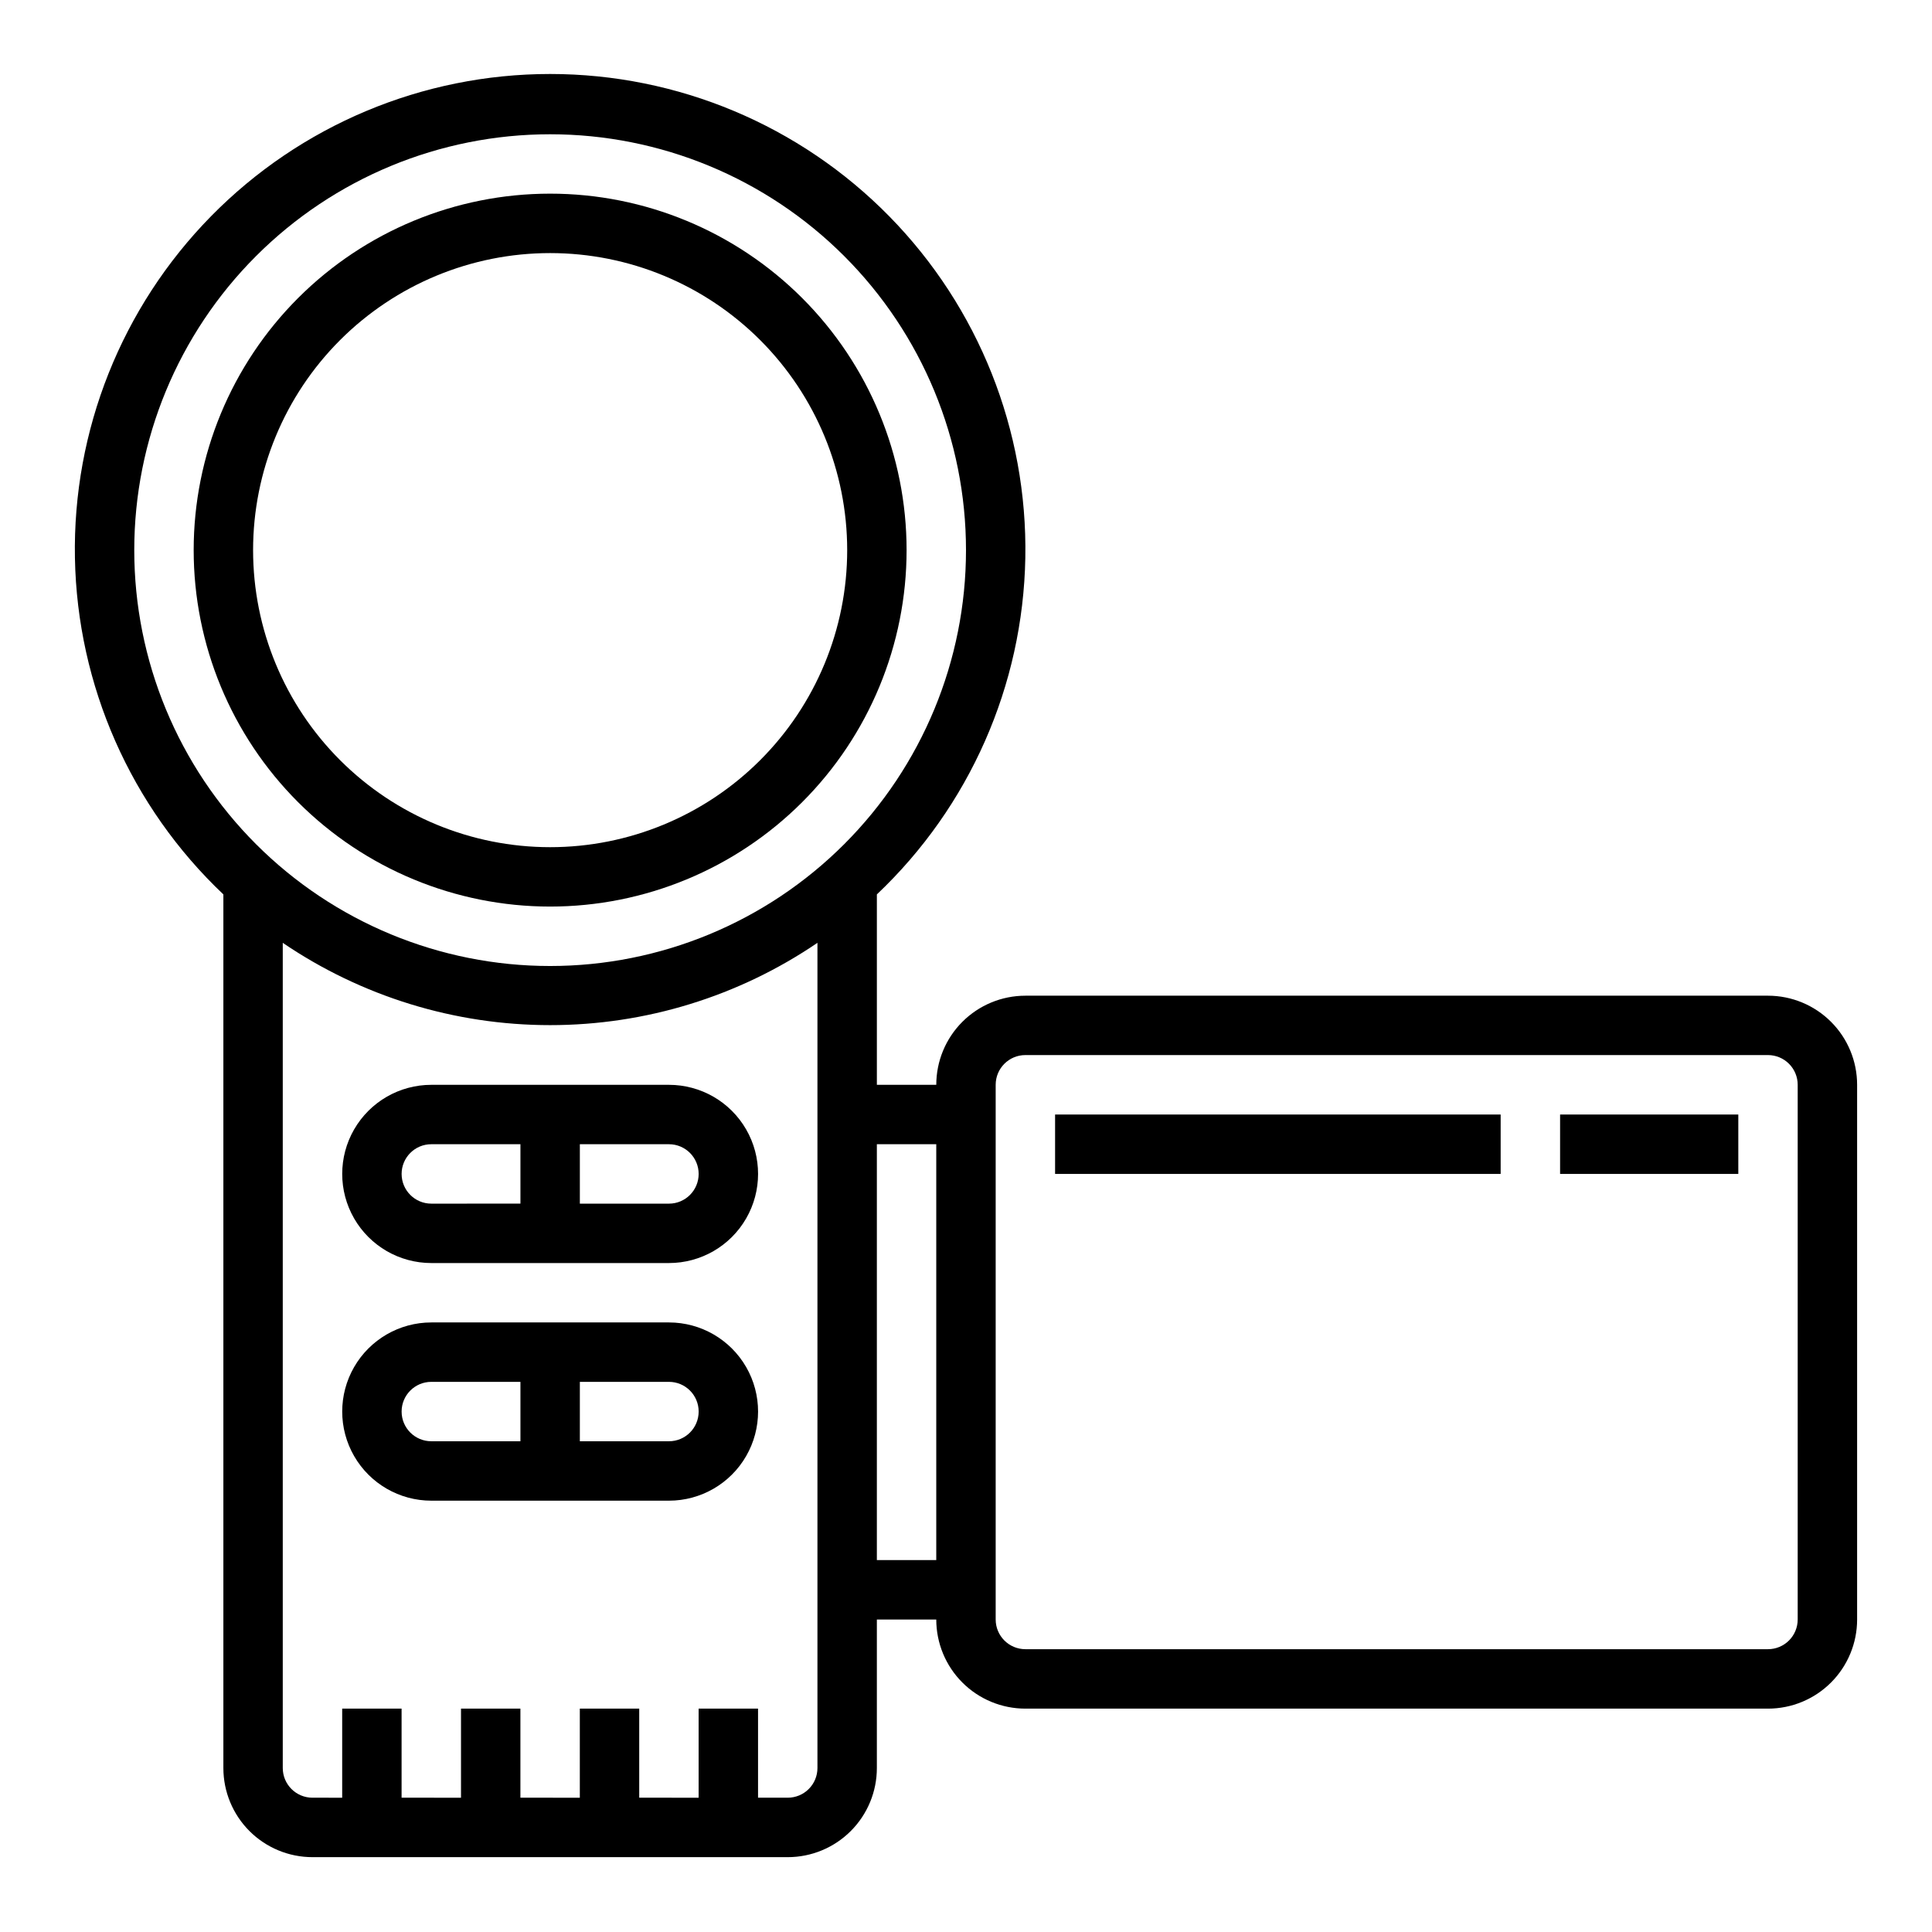 <?xml version="1.0" encoding="UTF-8"?>
<!-- Uploaded to: ICON Repo, www.svgrepo.com, Generator: ICON Repo Mixer Tools -->
<svg fill="#000000" width="800px" height="800px" version="1.1" viewBox="144 144 512 512" xmlns="http://www.w3.org/2000/svg">
 <g>
  <path d="m289.79 384.25c25.055 0 49.082-9.953 66.797-27.668 17.715-17.715 27.668-41.742 27.668-66.797 0-25.051-9.953-49.078-27.668-66.797-17.715-17.715-41.742-27.668-66.797-27.668-25.051 0-49.078 9.953-66.797 27.668-17.715 17.719-27.668 41.746-27.668 66.797 0 25.055 9.953 49.082 27.668 66.797 17.719 17.715 41.746 27.668 66.797 27.668zm0-173.18c20.879 0 40.902 8.293 55.664 23.055 14.762 14.766 23.059 34.789 23.059 55.664 0 20.879-8.297 40.902-23.059 55.664s-34.785 23.059-55.664 23.059c-20.875 0-40.898-8.297-55.664-23.059-14.762-14.762-23.055-34.785-23.055-55.664 0-20.875 8.293-40.898 23.055-55.664 14.766-14.762 34.789-23.055 55.664-23.055z"/>
  <path d="m612.54 407.87h-196.8c-6.262 0-12.27 2.488-16.699 6.918-4.43 4.426-6.918 10.434-6.918 16.699h-15.742v-50.461c24.547-23.238 38.723-55.371 39.34-89.168 0.617-33.797-12.379-66.426-36.062-90.543-23.684-24.121-56.066-37.707-89.871-37.707-33.801 0-66.188 13.586-89.867 37.707-23.684 24.117-36.68 56.746-36.062 90.543s14.793 65.93 39.34 89.168v231.52c0 6.262 2.488 12.27 6.914 16.699 4.43 4.43 10.438 6.918 16.699 6.918h125.95c6.266 0 12.27-2.488 16.699-6.918 4.43-4.43 6.918-10.438 6.918-16.699v-39.359h15.742c0 6.262 2.488 12.27 6.918 16.699 4.43 4.43 10.438 6.918 16.699 6.918h196.8c6.262 0 12.27-2.488 16.699-6.918 4.43-4.43 6.918-10.438 6.918-16.699v-141.7c0-6.266-2.488-12.273-6.918-16.699-4.43-4.43-10.438-6.918-16.699-6.918zm-432.96-118.08c0-29.227 11.609-57.262 32.277-77.93s48.703-32.277 77.93-32.277c29.23 0 57.262 11.609 77.93 32.277s32.281 48.703 32.281 77.93c0 29.23-11.613 57.262-32.281 77.93s-48.699 32.281-77.93 32.281c-29.227 0-57.262-11.613-77.93-32.281s-32.277-48.699-32.277-77.93zm173.18 330.62h-7.871v-23.613h-15.746v23.617l-15.742-0.004v-23.613h-15.742v23.617l-15.746-0.004v-23.613h-15.742v23.617l-15.746-0.004v-23.613h-15.742v23.617l-7.875-0.004c-4.348 0-7.871-3.523-7.871-7.871v-218.68c20.895 14.215 45.578 21.812 70.848 21.812 25.27 0 49.957-7.598 70.848-21.812v218.68c0 2.09-0.828 4.09-2.305 5.566-1.477 1.477-3.477 2.305-5.566 2.305zm23.617-62.977v-110.21h15.742v110.21zm244.03 15.742v0.004c0 2.086-0.828 4.09-2.305 5.566s-3.477 2.305-5.566 2.305h-196.8c-4.348 0-7.871-3.523-7.871-7.871v-141.7c0-4.348 3.523-7.875 7.871-7.875h196.8c2.09 0 4.09 0.832 5.566 2.309s2.305 3.477 2.305 5.566z"/>
  <path d="m321.28 431.49h-62.977c-8.438 0-16.23 4.5-20.449 11.805-4.219 7.309-4.219 16.312 0 23.617 4.219 7.309 12.012 11.809 20.449 11.809h62.977c8.438 0 16.234-4.5 20.453-11.809 4.219-7.305 4.219-16.309 0-23.617-4.219-7.305-12.016-11.805-20.453-11.805zm-70.848 23.617v-0.004c0-4.348 3.523-7.871 7.871-7.871h23.617v15.742l-23.617 0.004c-4.348 0-7.871-3.527-7.871-7.875zm70.848 7.871h-23.613v-15.746h23.617-0.004c4.348 0 7.871 3.523 7.871 7.871 0 4.348-3.523 7.875-7.871 7.875z"/>
  <path d="m321.28 494.46h-62.977c-8.438 0-16.23 4.504-20.449 11.809-4.219 7.309-4.219 16.309 0 23.617 4.219 7.309 12.012 11.809 20.449 11.809h62.977c8.438 0 16.234-4.5 20.453-11.809 4.219-7.309 4.219-16.309 0-23.617-4.219-7.305-12.016-11.809-20.453-11.809zm-70.848 23.617c0-4.348 3.523-7.871 7.871-7.871h23.617v15.742h-23.617c-4.348 0-7.871-3.523-7.871-7.871zm70.848 7.871h-23.613v-15.742h23.617-0.004c4.348 0 7.871 3.523 7.871 7.871s-3.523 7.871-7.871 7.871z"/>
  <path d="m423.61 439.36h118.08v15.742h-118.08z"/>
  <path d="m557.44 439.36h47.23v15.742h-47.23z"/>
 </g>
</svg>